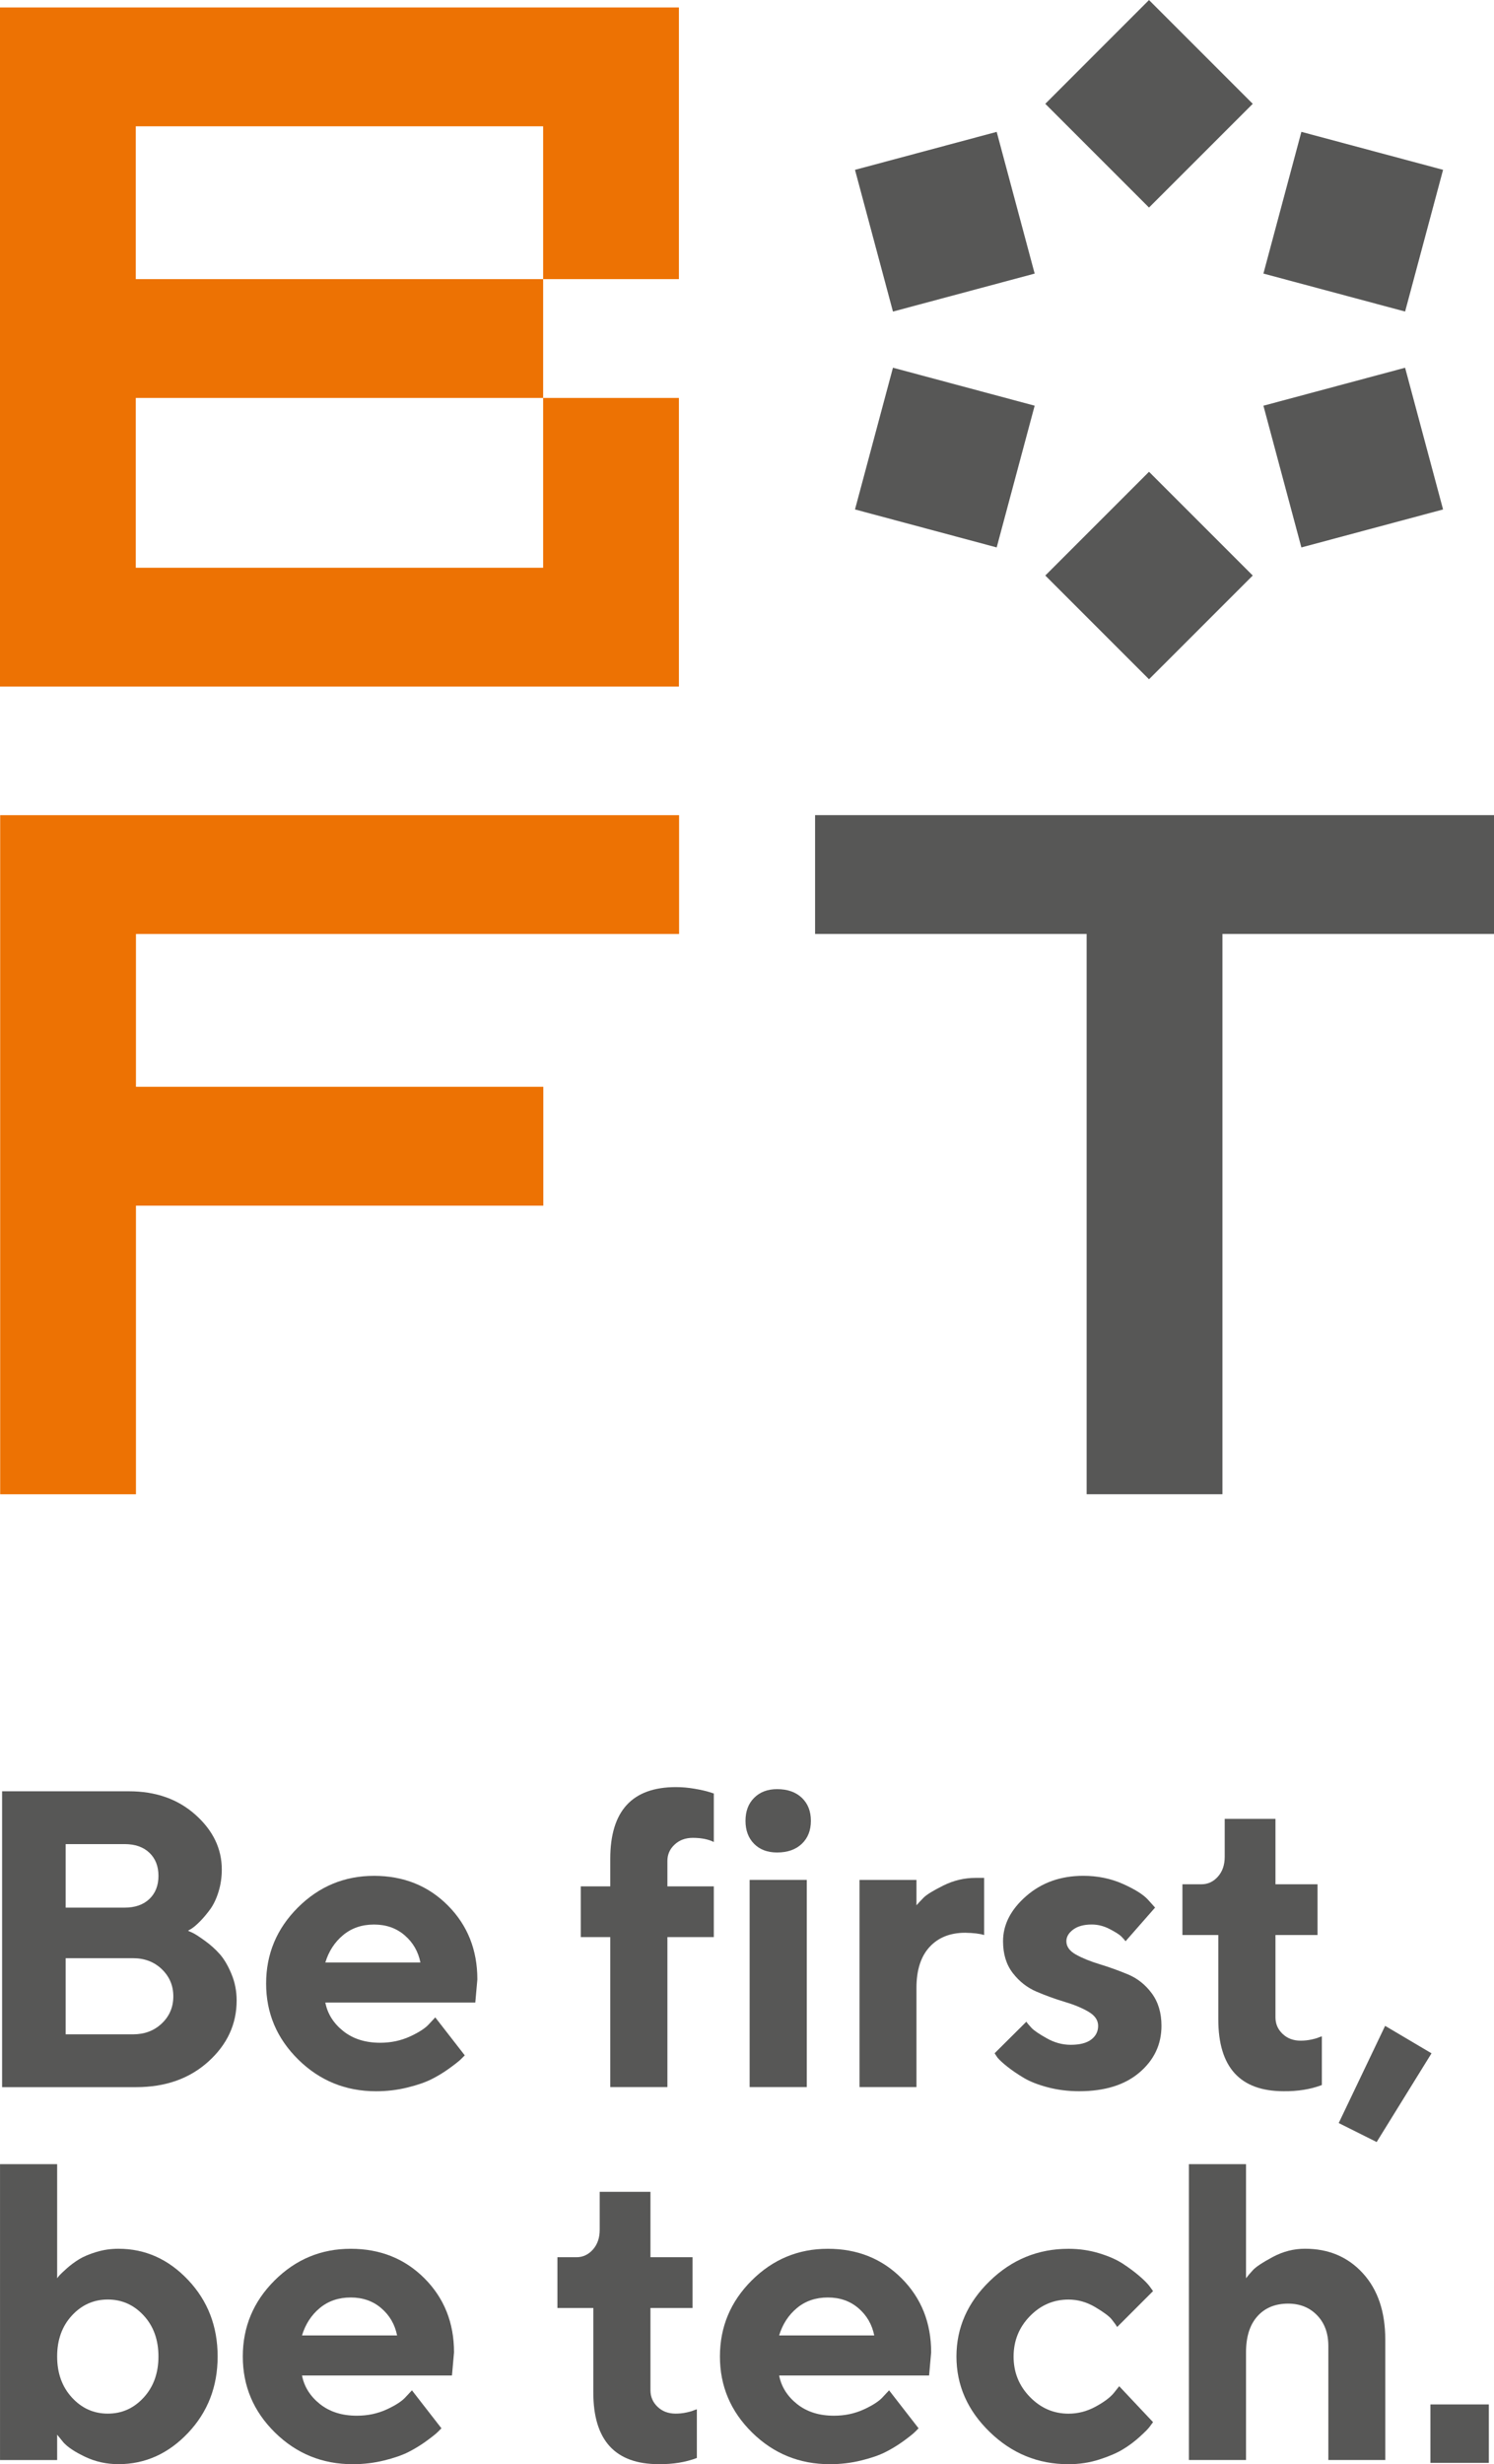 <?xml version="1.0" encoding="UTF-8" standalone="no"?> <svg xmlns:inkscape="http://www.inkscape.org/namespaces/inkscape" xmlns:sodipodi="http://sodipodi.sourceforge.net/DTD/sodipodi-0.dtd" xmlns:xlink="http://www.w3.org/1999/xlink" xmlns="http://www.w3.org/2000/svg" xmlns:svg="http://www.w3.org/2000/svg" version="1.1" id="svg1" width="228.064" height="376.068" viewBox="0 0 228.064 376.068" sodipodi:docname="Лого партнерів (оновлений).ai" inkscape:version="1.4 (86a8ad7, 2024-10-11)"><defs id="defs1"><clipPath id="clipPath2108"><path d="M 0,3183 H 3956 V 0 H 0 Z" transform="translate(-2192.073,-1884.213)" id="path2108"></path></clipPath><clipPath id="clipPath2110"><path d="M 0,3183 H 3956 V 0 H 0 Z" transform="translate(-2363.121,-1791.769)" id="path2110"></path></clipPath><clipPath id="clipPath2112"><path d="M 0,3183 H 3956 V 0 H 0 Z" transform="translate(-2269.822,-1778.162)" id="path2112"></path></clipPath><clipPath id="clipPath2114"><path d="M 0,3183 H 3956 V 0 H 0 Z" transform="translate(-2323.623,-1861.311)" id="path2114"></path></clipPath><clipPath id="clipPath2116"><path d="M 0,3183 H 3956 V 0 H 0 Z" transform="translate(-2323.623,-1807.319)" id="path2116"></path></clipPath><clipPath id="clipPath2118"><path d="M 0,3183 H 3956 V 0 H 0 Z" transform="translate(-2310.531,-1853.752)" id="path2118"></path></clipPath><clipPath id="clipPath2120"><path d="M 0,3183 H 3956 V 0 H 0 Z" transform="translate(-2357.29,-1826.755)" id="path2120"></path></clipPath><clipPath id="clipPath2122"><path d="M 0,3183 H 3956 V 0 H 0 Z" transform="translate(-2310.531,-1838.633)" id="path2122"></path></clipPath><clipPath id="clipPath2124"><path d="M 0,3183 H 3956 V 0 H 0 Z" transform="translate(-2357.29,-1865.63)" id="path2124"></path></clipPath><clipPath id="clipPath2126"><path d="M 0,3183 H 3956 V 0 H 0 Z" transform="translate(-2207.666,-1646.177)" id="path2126"></path></clipPath><clipPath id="clipPath2128"><path d="M 0,3183 H 3956 V 0 H 0 Z" transform="translate(-2246.489,-1655.861)" id="path2128"></path></clipPath><clipPath id="clipPath2130"><path d="M 0,3183 H 3956 V 0 H 0 Z" transform="translate(-2273.797,-1669.161)" id="path2130"></path></clipPath><clipPath id="clipPath2132"><path d="M 0,3183 H 3956 V 0 H 0 Z" transform="translate(-2283.874,-1679.295)" id="path2132"></path></clipPath><clipPath id="clipPath2134"><path d="M 0,3183 H 3956 V 0 H 0 Z" transform="translate(-2304.744,-1670.13)" id="path2134"></path></clipPath><clipPath id="clipPath2136"><path d="M 0,3183 H 3956 V 0 H 0 Z" transform="translate(-2324.318,-1666.729)" id="path2136"></path></clipPath><clipPath id="clipPath2138"><path d="M 0,3183 H 3956 V 0 H 0 Z" transform="translate(-2332.29,-1672.54)" id="path2138"></path></clipPath><clipPath id="clipPath2140"><path d="M 0,3183 H 3956 V 0 H 0 Z" transform="translate(-2350.655,-1653.192)" id="path2140"></path></clipPath><clipPath id="clipPath2142"><path d="M 0,3183 H 3956 V 0 H 0 Z" transform="translate(-2205.632,-1627.679)" id="path2142"></path></clipPath><clipPath id="clipPath2144"><path d="M 0,3183 H 3956 V 0 H 0 Z" transform="translate(-2243.819,-1613.175)" id="path2144"></path></clipPath><clipPath id="clipPath2146"><path d="M 0,3183 H 3956 V 0 H 0 Z" transform="translate(-2260.733,-1629.853)" id="path2146"></path></clipPath><clipPath id="clipPath2148"><path d="M 0,3183 H 3956 V 0 H 0 Z" transform="translate(-2298.446,-1613.175)" id="path2148"></path></clipPath><clipPath id="clipPath2150"><path d="M 0,3183 H 3956 V 0 H 0 Z" transform="translate(-2305.381,-1606.714)" id="path2150"></path></clipPath><clipPath id="clipPath2152"><path d="M 0,3183 H 3956 V 0 H 0 Z" transform="translate(-2334.731,-1637.364)" id="path2152"></path></clipPath><clipPath id="clipPath2154"><path d="M 0,3183 H 3956 V 0 H 0 Z" id="path2154"></path></clipPath></defs><g id="layer-MC0" inkscape:groupmode="layer" inkscape:label="Шар 1" transform="translate(-2922.764,-1730.577)"><g id="g2697"><path id="path2107" d="m 0,0 v -77.749 h 77.749 v 33.043 H 62.199 V -64.144 H 15.55 v 19.438 H 62.199 V -31.1 H 15.55 v 17.494 H 62.199 V -31.1 h 15.55 V 0 Z" style="fill:#ed7203;fill-opacity:1;fill-rule:evenodd;stroke:none" transform="matrix(1.333,0,0,-1.333,2922.764,1731.716)" clip-path="url(#clipPath2108)"></path><path id="path2109" d="m 0,0 h -77.749 v -13.606 h 31.1 V -77.749 H -31.1 v 64.143 H 0 Z" style="fill:#575756;fill-opacity:1;fill-rule:evenodd;stroke:none" transform="matrix(1.333,0,0,-1.333,3150.828,1854.975)" clip-path="url(#clipPath2110)"></path><path id="path2111" d="m 0,0 v 13.606 h -77.749 v -77.749 h 15.55 V -31.1 h 46.649 v 13.607 H -62.199 V 0 Z" style="fill:#ed7203;fill-opacity:1;fill-rule:evenodd;stroke:none" transform="matrix(1.333,0,0,-1.333,3026.43,1873.117)" clip-path="url(#clipPath2112)"></path><path id="path2113" d="M 0,0 -11.878,11.878 0,23.757 11.879,11.878 Z" style="fill:#575756;fill-opacity:1;fill-rule:evenodd;stroke:none" transform="matrix(1.333,0,0,-1.333,3098.164,1762.253)" clip-path="url(#clipPath2114)"></path><path id="path2115" d="M 0,0 -11.878,11.878 0,23.756 11.879,11.878 Z" style="fill:#575756;fill-opacity:1;fill-rule:evenodd;stroke:none" transform="matrix(1.333,0,0,-1.333,3098.164,1834.242)" clip-path="url(#clipPath2116)"></path><path id="path2117" d="m 0,0 -16.227,-4.348 -4.347,16.226 16.226,4.348 z" style="fill:#575756;fill-opacity:1;fill-rule:evenodd;stroke:none" transform="matrix(1.333,0,0,-1.333,3080.708,1772.331)" clip-path="url(#clipPath2118)"></path><path id="path2119" d="m 0,0 -16.226,-4.348 -4.347,16.226 16.225,4.348 z" style="fill:#575756;fill-opacity:1;fill-rule:evenodd;stroke:none" transform="matrix(1.333,0,0,-1.333,3143.053,1808.327)" clip-path="url(#clipPath2120)"></path><path id="path2121" d="m 0,0 -4.348,-16.226 -16.226,4.348 4.347,16.226 z" style="fill:#575756;fill-opacity:1;fill-rule:evenodd;stroke:none" transform="matrix(1.333,0,0,-1.333,3080.708,1792.49)" clip-path="url(#clipPath2122)"></path><path id="path2123" d="m 0,0 -4.348,-16.226 -16.225,4.348 4.347,16.226 z" style="fill:#575756;fill-opacity:1;fill-rule:evenodd;stroke:none" transform="matrix(1.333,0,0,-1.333,3143.053,1756.494)" clip-path="url(#clipPath2124)"></path><path id="path2125" d="m 0,0 h -15.356 v 33.874 h 14.529 c 3.07,0 5.609,-0.897 7.617,-2.693 2.008,-1.794 3.012,-3.882 3.012,-6.259 0,-0.9 -0.125,-1.753 -0.378,-2.564 C 9.172,21.547 8.85,20.874 8.455,20.338 8.061,19.803 7.673,19.343 7.287,18.957 6.901,18.57 6.581,18.3 6.33,18.142 L 5.928,17.905 c 0.158,-0.063 0.357,-0.153 0.601,-0.27 0.245,-0.119 0.691,-0.41 1.337,-0.874 0.645,-0.467 1.211,-0.974 1.699,-1.524 0.49,-0.552 0.935,-1.303 1.334,-2.256 0.403,-0.955 0.604,-1.972 0.604,-3.06 C 11.504,7.213 10.424,4.881 8.267,2.929 6.109,0.977 3.354,0 0,0 M -1.324,27.826 H -8.08 v -7.274 h 6.756 c 1.196,0 2.14,0.33 2.835,0.991 0.693,0.661 1.038,1.544 1.038,2.646 0,1.102 -0.345,1.985 -1.038,2.646 -0.694,0.661 -1.639,0.991 -2.835,0.991 M -8.08,6.047 h 7.725 c 1.322,0 2.419,0.417 3.294,1.252 0.874,0.834 1.312,1.866 1.312,3.094 0,1.229 -0.438,2.264 -1.312,3.107 -0.874,0.842 -1.972,1.263 -3.294,1.263 H -8.08 Z" style="fill:#575756;fill-opacity:1;fill-rule:evenodd;stroke:none" transform="matrix(1.333,0,0,-1.333,2943.555,2049.098)" clip-path="url(#clipPath2126)"></path><path id="path2127" d="m 0,0 h -17.173 c 0.25,-1.291 0.936,-2.381 2.055,-3.272 1.118,-0.889 2.526,-1.334 4.228,-1.334 1.228,0 2.365,0.24 3.413,0.72 1.048,0.481 1.785,0.965 2.209,1.453 l 0.684,0.733 3.379,-4.348 -0.425,-0.425 c -0.205,-0.205 -0.63,-0.544 -1.277,-1.015 -0.644,-0.473 -1.329,-0.894 -2.055,-1.263 -0.724,-0.371 -1.664,-0.698 -2.822,-0.981 -1.157,-0.284 -2.351,-0.425 -3.578,-0.425 -3.482,0 -6.45,1.209 -8.907,3.625 -2.457,2.418 -3.684,5.318 -3.684,8.706 0,3.385 1.213,6.287 3.637,8.706 2.426,2.416 5.331,3.625 8.718,3.625 3.385,0 6.203,-1.132 8.455,-3.39 2.252,-2.26 3.379,-5.084 3.379,-8.469 z m -8.092,7.701 c -0.952,0.82 -2.12,1.229 -3.506,1.229 -1.387,-10e-4 -2.564,-0.401 -3.533,-1.205 -0.969,-0.803 -1.65,-1.85 -2.042,-3.141 l 10.89,-10e-4 c -0.253,1.259 -0.854,2.3 -1.809,3.118" style="fill:#575756;fill-opacity:1;fill-rule:evenodd;stroke:none" transform="matrix(1.333,0,0,-1.333,2995.319,2036.185)" clip-path="url(#clipPath2128)"></path><path id="path2129" d="m 0,0 v -5.812 h -5.314 v -17.172 h -6.544 v 17.172 h -3.377 V 0 h 3.377 v 3.143 c 0,5.478 2.504,8.218 7.512,8.218 0.708,0 1.425,-0.061 2.15,-0.188 0.724,-0.125 1.283,-0.251 1.676,-0.378 L 0,10.631 V 5.078 c -0.645,0.317 -1.449,0.473 -2.408,0.473 -0.835,0 -1.53,-0.255 -2.079,-0.769 C -5.04,4.271 -5.314,3.646 -5.314,2.906 V 0 Z" style="fill:#575756;fill-opacity:1;fill-rule:evenodd;stroke:none" transform="matrix(1.333,0,0,-1.333,3031.729,2018.452)" clip-path="url(#clipPath2130)"></path><path id="path2131" d="M 0,0 C 0.694,-0.66 1.038,-1.539 1.038,-2.634 1.039,-3.728 0.693,-4.606 0,-5.267 c -0.694,-0.661 -1.639,-0.994 -2.835,-0.994 -1.102,0 -1.981,0.333 -2.634,0.994 -0.652,0.661 -0.981,1.539 -0.981,2.633 0.001,1.095 0.33,1.974 0.993,2.634 0.662,0.661 1.536,0.992 2.622,0.992 C -1.638,0.992 -0.694,0.661 0,0 m 0.566,-33.118 h -6.542 v 23.717 h 6.542 z" style="fill:#575756;fill-opacity:1;fill-rule:evenodd;stroke:none" transform="matrix(1.333,0,0,-1.333,3045.165,2004.94)" clip-path="url(#clipPath2132)"></path><path id="path2133" d="m 0,0 v -6.544 c -0.488,0.158 -1.214,0.244 -2.174,0.261 -1.716,-10e-4 -3.075,-0.544 -4.075,-1.63 -0.999,-1.088 -1.498,-2.647 -1.498,-4.679 v -11.361 h -6.522 v 23.717 h 6.522 v -2.907 c 0.189,0.222 0.456,0.509 0.803,0.863 0.346,0.354 1.106,0.822 2.278,1.406 C -3.491,-0.292 -2.261,0 -0.969,0 Z" style="fill:#575756;fill-opacity:1;fill-rule:evenodd;stroke:none" transform="matrix(1.333,0,0,-1.333,3072.992,2017.16)" clip-path="url(#clipPath2134)"></path><path id="path2135" d="m 0,0 -3.379,-3.852 c -0.095,0.126 -0.249,0.3 -0.46,0.52 -0.214,0.222 -0.659,0.51 -1.335,0.862 -0.677,0.356 -1.371,0.533 -2.079,0.533 -0.896,-10e-4 -1.607,-0.194 -2.127,-0.58 -0.518,-0.386 -0.777,-0.832 -0.777,-1.334 0,-0.614 0.369,-1.128 1.108,-1.536 0.741,-0.41 1.642,-0.775 2.705,-1.097 1.064,-0.324 2.139,-0.708 3.226,-1.159 1.085,-0.449 1.999,-1.173 2.74,-2.173 0.739,-1 1.11,-2.24 1.11,-3.72 0,-2.127 -0.839,-3.906 -2.516,-5.339 -1.677,-1.434 -3.981,-2.149 -6.91,-2.149 -1.26,0 -2.457,0.15 -3.59,0.447 -1.135,0.3 -2.055,0.663 -2.765,1.088 -0.708,0.425 -1.326,0.845 -1.853,1.264 -0.529,0.417 -0.91,0.769 -1.147,1.052 l -0.329,0.494 3.637,3.615 c 0.126,-0.189 0.326,-0.429 0.601,-0.72 0.278,-0.292 0.856,-0.686 1.737,-1.181 0.882,-0.497 1.796,-0.745 2.74,-0.745 1.041,0 1.823,0.201 2.351,0.604 0.527,0.4 0.791,0.923 0.791,1.57 0.001,0.644 -0.371,1.184 -1.11,1.617 -0.74,0.434 -1.654,0.812 -2.74,1.134 -1.086,0.324 -2.161,0.715 -3.225,1.17 -1.063,0.458 -1.965,1.166 -2.703,2.127 -0.741,0.961 -1.111,2.174 -1.111,3.637 0.001,1.905 0.885,3.629 2.656,5.173 1.773,1.543 3.949,2.316 6.532,2.316 1.638,0 3.147,-0.309 4.525,-0.922 1.377,-0.614 2.334,-1.214 2.869,-1.794 z" style="fill:#575756;fill-opacity:1;fill-rule:evenodd;stroke:none" transform="matrix(1.333,0,0,-1.333,3099.09,2021.695)" clip-path="url(#clipPath2136)"></path><path id="path2137" d="m 0,0 v 4.345 h 5.812 v -7.489 h 4.817 v -5.81 H 5.812 v -9.425 c 0,-0.741 0.27,-1.371 0.814,-1.89 0.544,-0.52 1.231,-0.78 2.066,-0.78 0.426,0 0.838,0.043 1.241,0.131 0.402,0.086 0.704,0.177 0.909,0.272 l 0.284,0.093 v -5.575 c -1.291,-0.488 -2.749,-0.725 -4.371,-0.708 -4.991,0 -7.488,2.74 -7.488,8.222 v 9.66 h -4.11 v 5.81 h 2.174 c 0.739,0 1.369,0.292 1.889,0.875 C -0.261,-1.686 0,-0.931 0,0" style="fill:#575756;fill-opacity:1;fill-rule:evenodd;stroke:none" transform="matrix(1.333,0,0,-1.333,3109.72,2013.947)" clip-path="url(#clipPath2138)"></path><path id="path2139" d="M 0,0 5.314,-3.143 -0.969,-13.3 -5.314,-11.126 Z" style="fill:#575756;fill-opacity:1;fill-rule:evenodd;stroke:none" transform="matrix(1.333,0,0,-1.333,3134.207,2039.744)" clip-path="url(#clipPath2140)"></path><path id="path2141" d="m 0,0 c 3.071,0 5.73,-1.192 7.984,-3.577 2.252,-2.388 3.377,-5.305 3.377,-8.753 0,-3.449 -1.129,-6.365 -3.388,-8.753 -2.26,-2.386 -4.919,-3.578 -7.973,-3.578 -1.355,0 -2.622,0.279 -3.804,0.838 -1.18,0.559 -2.016,1.114 -2.505,1.666 l -0.708,0.873 v -2.905 h -6.542 V 9.686 h 6.542 V -3.379 c 0.064,0.095 0.159,0.214 0.284,0.356 0.127,0.141 0.406,0.404 0.839,0.793 0.433,0.382 0.902,0.73 1.407,1.038 0.503,0.305 1.159,0.583 1.97,0.827 C -1.706,-0.121 -0.866,0.001 0,0 m -5.327,-17.031 c 1.125,-1.23 2.496,-1.843 4.109,-1.843 1.616,-0.001 2.986,0.613 4.112,1.843 1.125,1.227 1.689,2.796 1.689,4.701 0,1.904 -0.564,3.469 -1.689,4.688 -1.126,1.221 -2.497,1.831 -4.112,1.831 -1.613,-0.001 -2.984,-0.61 -4.109,-1.831 -1.127,-1.219 -1.69,-2.784 -1.69,-4.688 0,-1.905 0.563,-3.474 1.69,-4.701" style="fill:#575756;fill-opacity:1;fill-rule:evenodd;stroke:none" transform="matrix(1.333,0,0,-1.333,2940.842,2073.762)" clip-path="url(#clipPath2142)"></path><path id="path2143" d="m 0,0 h -17.174 c 0.251,-1.291 0.936,-2.382 2.055,-3.272 1.119,-0.889 2.527,-1.334 4.228,-1.334 1.228,0 2.366,0.24 3.414,0.72 1.047,0.48 1.784,0.965 2.208,1.453 l 0.685,0.733 3.379,-4.348 -0.426,-0.425 c -0.205,-0.205 -0.63,-0.544 -1.276,-1.016 -0.645,-0.472 -1.33,-0.893 -2.055,-1.262 -0.725,-0.372 -1.665,-0.698 -2.823,-0.981 -1.157,-0.284 -2.35,-0.425 -3.577,-0.425 -3.482,0 -6.45,1.209 -8.908,3.625 -2.457,2.418 -3.684,5.318 -3.684,8.706 0,3.385 1.213,6.287 3.638,8.705 2.425,2.416 5.331,3.626 8.717,3.626 3.385,-0.001 6.203,-1.132 8.455,-3.39 2.252,-2.26 3.379,-5.085 3.379,-8.469 z m -8.093,7.701 c -0.952,0.82 -2.12,1.228 -3.506,1.228 -1.387,0 -2.564,-0.4 -3.533,-1.204 -0.969,-0.803 -1.65,-1.85 -2.042,-3.141 h 10.89 c -0.252,1.258 -0.854,2.299 -1.809,3.117" style="fill:#575756;fill-opacity:1;fill-rule:evenodd;stroke:none" transform="matrix(1.333,0,0,-1.333,2991.759,2093.1)" clip-path="url(#clipPath2144)"></path><path id="path2145" d="m 0,0 v 4.345 h 5.812 v -7.489 h 4.817 V -8.955 H 5.812 v -9.424 c 0,-0.741 0.27,-1.371 0.814,-1.891 0.544,-0.519 1.231,-0.779 2.067,-0.779 0.425,-0.001 0.838,0.043 1.24,0.131 0.403,0.086 0.704,0.177 0.91,0.272 l 0.283,0.093 v -5.575 c -1.291,-0.488 -2.749,-0.725 -4.371,-0.708 -4.991,0 -7.488,2.74 -7.488,8.221 l 0.001,9.66 h -4.111 v 5.811 h 2.174 c 0.739,0 1.369,0.292 1.889,0.875 C -0.261,-1.686 0,-0.931 0,0" style="fill:#575756;fill-opacity:1;fill-rule:evenodd;stroke:none" transform="matrix(1.333,0,0,-1.333,3014.311,2070.862)" clip-path="url(#clipPath2146)"></path><path id="path2147" d="m 0,0 h -17.173 c 0.25,-1.291 0.936,-2.382 2.054,-3.272 1.119,-0.889 2.527,-1.334 4.229,-1.334 1.228,0 2.365,0.24 3.413,0.72 1.048,0.48 1.785,0.965 2.209,1.453 l 0.685,0.733 3.378,-4.348 -0.425,-0.425 c -0.205,-0.205 -0.63,-0.544 -1.276,-1.016 -0.646,-0.472 -1.331,-0.893 -2.056,-1.262 -0.724,-0.372 -1.664,-0.698 -2.822,-0.981 -1.157,-0.284 -2.351,-0.425 -3.578,-0.425 -3.482,0 -6.45,1.209 -8.907,3.625 -2.457,2.418 -3.685,5.318 -3.685,8.706 0.001,3.385 1.214,6.287 3.638,8.705 2.426,2.416 5.331,3.626 8.718,3.626 3.385,-0.001 6.203,-1.132 8.455,-3.39 2.252,-2.26 3.378,-5.085 3.378,-8.469 z m -8.092,7.701 c -0.952,0.82 -2.121,1.228 -3.506,1.228 -1.387,0 -2.564,-0.4 -3.533,-1.204 -0.969,-0.803 -1.65,-1.85 -2.043,-3.141 h 10.891 c -0.253,1.258 -0.855,2.299 -1.809,3.117" style="fill:#575756;fill-opacity:1;fill-rule:evenodd;stroke:none" transform="matrix(1.333,0,0,-1.333,3064.595,2093.1)" clip-path="url(#clipPath2148)"></path><path id="path2149" d="m 0,0 c -2.538,2.464 -3.805,5.342 -3.805,8.635 0.001,3.29 1.267,6.168 3.804,8.634 2.536,2.464 5.543,3.697 9.024,3.697 1.228,-0.001 2.398,-0.171 3.508,-0.508 1.111,-0.338 2.021,-0.741 2.729,-1.205 0.708,-0.466 1.338,-0.934 1.887,-1.405 0.553,-0.473 0.956,-0.883 1.206,-1.228 l 0.355,-0.497 -4.109,-4.11 c -0.127,0.219 -0.337,0.511 -0.626,0.873 -0.291,0.363 -0.922,0.831 -1.891,1.406 -0.969,0.574 -1.989,0.862 -3.059,0.862 C 7.306,15.153 5.829,14.516 4.594,13.241 3.357,11.966 2.739,10.427 2.739,8.622 2.74,6.819 3.362,5.28 4.605,4.004 5.85,2.729 7.321,2.091 9.023,2.091 c 1.07,-0.001 2.09,0.26 3.059,0.779 0.969,0.52 1.673,1.039 2.114,1.561 l 0.639,0.802 3.873,-4.112 C 18.614,0.996 18.484,0.819 18.318,0.592 18.154,0.361 17.771,-0.023 17.173,-0.566 16.573,-1.11 15.929,-1.59 15.234,-2.007 14.543,-2.426 13.642,-2.812 12.531,-3.165 11.421,-3.52 10.251,-3.696 9.023,-3.696 5.542,-3.696 2.534,-2.465 0,0" style="fill:#575756;fill-opacity:1;fill-rule:evenodd;stroke:none" transform="matrix(1.333,0,0,-1.333,3073.841,2101.715)" clip-path="url(#clipPath2150)"></path><path id="path2151" d="m 0,0 v -13.064 c 0.188,0.252 0.453,0.565 0.792,0.934 0.339,0.369 1.094,0.87 2.267,1.5 1.174,0.629 2.406,0.945 3.696,0.945 2.711,-10e-4 4.919,-0.938 6.627,-2.81 1.71,-1.875 2.563,-4.403 2.563,-7.583 l 10e-4,-13.797 h -6.52 v 13.063 c 0,1.451 -0.429,2.619 -1.287,3.509 -0.86,0.889 -1.964,1.334 -3.32,1.334 -1.479,0 -2.654,-0.484 -3.52,-1.453 C 0.434,-18.391 0,-19.764 0,-21.544 V -33.875 H -6.542 V 0 Z" style="fill:#575756;fill-opacity:1;fill-rule:evenodd;stroke:none" transform="matrix(1.333,0,0,-1.333,3112.974,2060.848)" clip-path="url(#clipPath2152)"></path><path id="path2153" d="m 2363.121,1603.571 h -6.691 v 6.691 h 6.691 z" style="fill:#575756;fill-opacity:1;fill-rule:evenodd;stroke:none" transform="matrix(1.333,0,0,-1.333,0,4244)" clip-path="url(#clipPath2154)"></path></g></g></svg> 